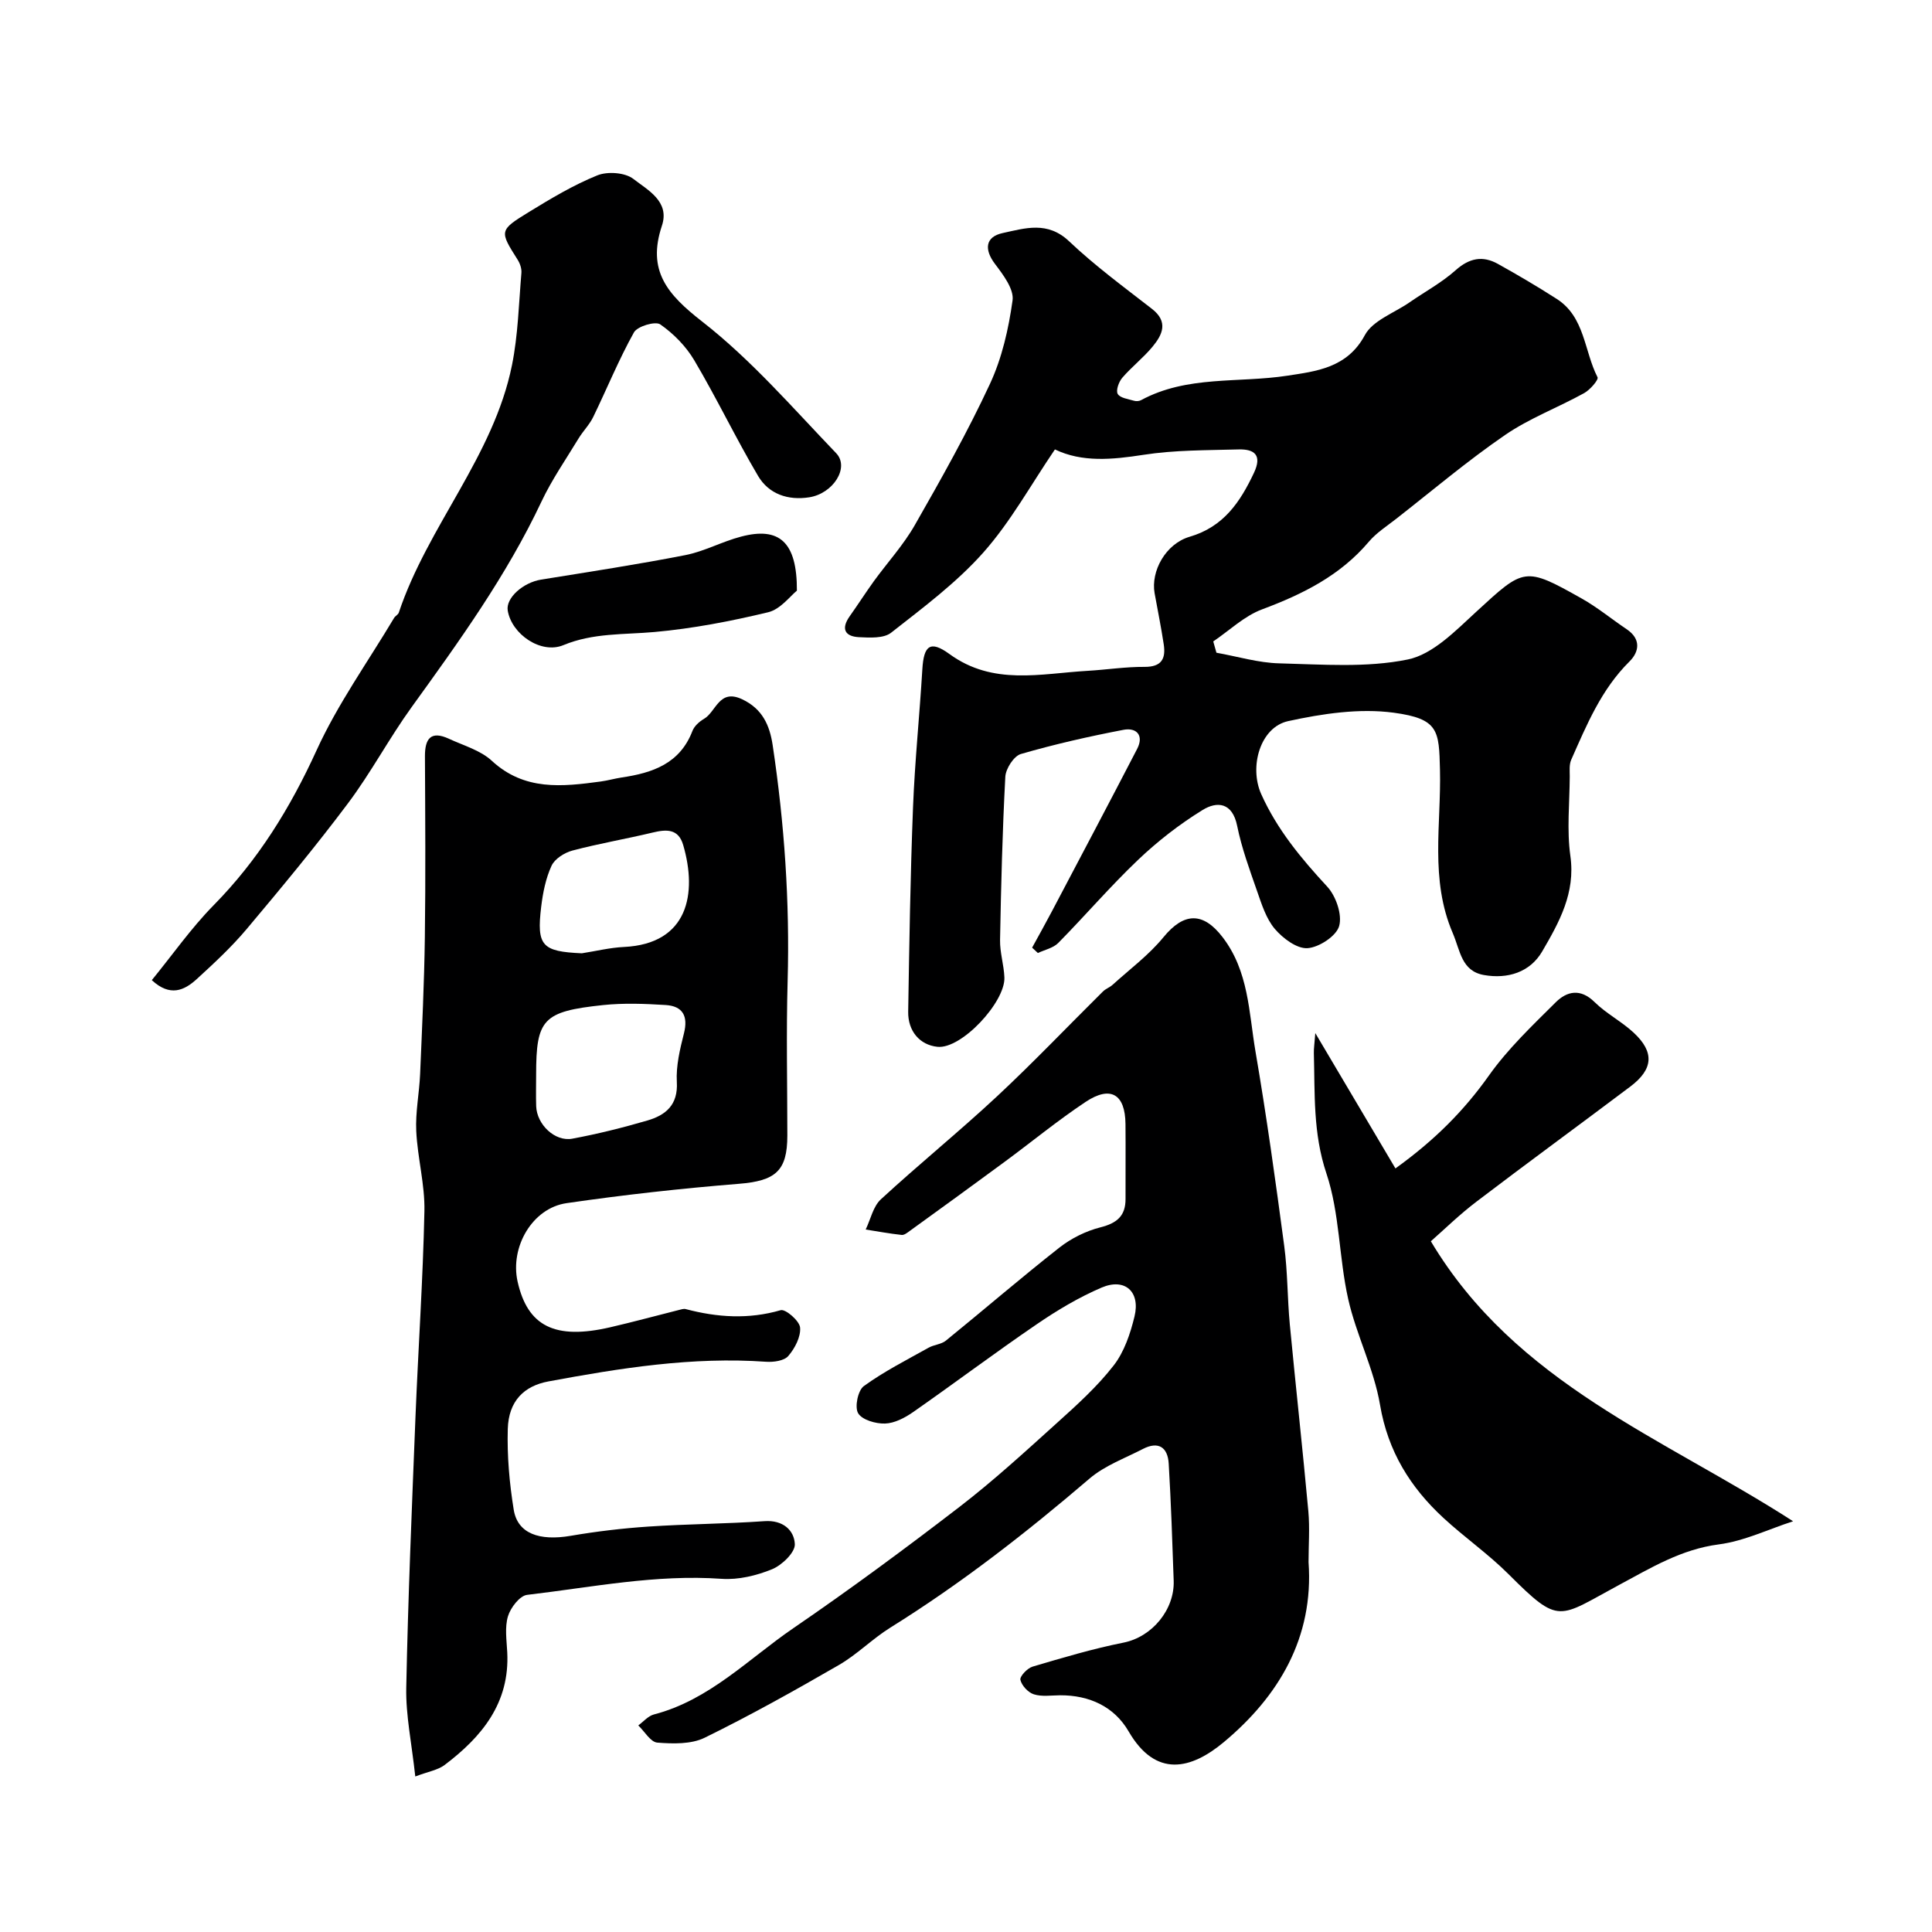 <svg enable-background="new 0 0 400 400" viewBox="0 0 400 400" xmlns="http://www.w3.org/2000/svg"><g fill="#000001"><path d="m213.69 196.2c1.36-2.49 2.75-4.96 4.07-7.47 5.91-11.21 11.84-22.42 17.67-33.67 1.46-2.82-.14-4.47-2.81-3.96-7.15 1.37-14.27 2.98-21.26 5.01-1.45.42-3.13 3.03-3.22 4.71-.6 11.25-.88 22.52-1.09 33.79-.05 2.58.8 5.17.9 7.77.19 5.08-8.88 14.87-13.86 14.35-3.69-.38-6.12-3.28-6.06-7.26.23-14.1.45-28.2 1-42.29.37-9.54 1.36-19.06 1.93-28.6.29-4.89 1.6-6.09 5.6-3.18 9.05 6.6 18.88 4.05 28.6 3.49 3.94-.23 7.87-.85 11.8-.82 3.53.02 4.43-1.68 3.98-4.66-.54-3.54-1.25-7.06-1.89-10.58-.82-4.54 2.25-10.23 7.25-11.7 7.04-2.06 10.46-7.18 13.32-13.24 1.72-3.65.11-4.93-3.16-4.84-6.6.18-13.26.11-19.75 1.12-6.46 1-12.67 1.59-18.3-1.12-5.01 7.36-9.18 14.99-14.82 21.34-5.56 6.26-12.46 11.4-19.1 16.61-1.53 1.2-4.41 1.03-6.65.92-2.95-.15-3.74-1.76-1.92-4.33 1.7-2.4 3.29-4.88 5.01-7.27 2.82-3.88 6.12-7.48 8.48-11.62 5.47-9.57 10.89-19.21 15.54-29.2 2.5-5.36 3.87-11.42 4.69-17.31.32-2.32-1.94-5.3-3.62-7.52-2.3-3.03-2.03-5.64 1.58-6.42 4.67-1.01 9.28-2.52 13.74 1.7 5.34 5.06 11.32 9.46 17.14 13.98 3.47 2.69 2.21 5.35.14 7.85-1.9 2.3-4.32 4.17-6.27 6.44-.72.84-1.36 2.64-.93 3.35.5.84 2.16 1.04 3.36 1.4.44.13 1.06.1 1.46-.12 9.55-5.17 20.18-3.51 30.31-5.07 5.87-.91 12.36-1.56 16.02-8.38 1.63-3.05 6.07-4.59 9.26-6.8s6.67-4.09 9.54-6.65c2.84-2.53 5.6-3.07 8.76-1.31 4.13 2.3 8.21 4.7 12.18 7.25 5.84 3.74 5.66 10.79 8.44 16.21.27.52-1.54 2.61-2.77 3.29-5.41 2.99-11.32 5.2-16.37 8.67-7.81 5.36-15.08 11.52-22.55 17.36-1.94 1.52-4.09 2.89-5.65 4.73-5.93 7.01-13.67 10.86-22.1 14.01-3.69 1.37-6.77 4.38-10.12 6.64.22.78.44 1.56.66 2.34 4.35.77 8.68 2.1 13.05 2.2 8.87.22 18 .95 26.56-.8 5.2-1.06 9.91-5.96 14.17-9.87 9.94-9.14 10.01-9.42 21.87-2.74 3.25 1.83 6.17 4.25 9.28 6.34 3.01 2.02 2.63 4.66.58 6.69-5.83 5.77-8.85 13.1-12.06 20.35-.44 1-.3 2.29-.3 3.44-.03 5.5-.63 11.08.13 16.48 1.08 7.66-2.33 13.73-5.82 19.73-2.54 4.37-7.19 5.77-12.07 4.91-4.68-.83-4.89-5.02-6.47-8.7-4.77-11.1-2.36-22.55-2.64-33.82-.2-8.09-.24-10.53-9.56-11.79-7.11-.96-14.75.19-21.87 1.74-5.78 1.26-8.12 9.43-5.58 15.11 3.28 7.32 8.26 13.31 13.66 19.15 1.81 1.95 3.14 5.8 2.48 8.16-.58 2.08-4.17 4.43-6.56 4.59-2.21.14-5.11-2.05-6.77-4-1.8-2.13-2.72-5.11-3.67-7.83-1.55-4.44-3.19-8.91-4.12-13.5-.99-4.88-4.17-5.13-7.17-3.27-4.77 2.94-9.29 6.45-13.35 10.32-5.75 5.47-10.94 11.54-16.52 17.2-1.04 1.05-2.79 1.41-4.22 2.08-.38-.36-.79-.74-1.19-1.11z"/><path d="m85.98 367.8c-.76-6.99-1.98-12.68-1.87-18.35.37-18.7 1.17-37.4 1.91-56.09.57-14.2 1.55-28.39 1.85-42.6.12-5.51-1.43-11.05-1.69-16.59-.19-3.9.63-7.85.8-11.78.4-9.43.85-18.86.98-28.29.17-12.49.08-24.99.02-37.49-.02-3.68 1.21-5.4 4.98-3.65 3.02 1.4 6.5 2.37 8.85 4.54 6.77 6.27 14.59 5.38 22.58 4.3 1.45-.2 2.87-.61 4.31-.83 6.38-.94 12.06-2.85 14.66-9.63.38-1 1.41-1.94 2.38-2.5 2.54-1.47 3.12-6.31 7.9-4.07 4.24 1.99 5.72 5.44 6.33 9.49 2.43 16.19 3.56 32.47 3.1 48.86-.3 10.66-.06 21.33-.06 31.99 0 7.4-2.5 9.38-10.1 9.99-11.9.96-23.8 2.28-35.61 4-7.1 1.03-11.73 9.09-10.14 16.23 2.07 9.27 7.74 12.11 19.17 9.47 4.75-1.1 9.46-2.38 14.18-3.57.48-.12 1.02-.31 1.45-.2 6.54 1.73 13.01 2.16 19.67.23 1-.29 3.9 2.21 4.02 3.59.17 1.92-1.08 4.31-2.44 5.89-.85 1-3.03 1.3-4.57 1.2-15.26-1.08-30.19 1.3-45.1 4.07-4.98.92-8.24 4-8.41 9.84-.16 5.56.34 11.22 1.23 16.72.8 4.93 5.28 6.52 11.82 5.4 5.32-.91 10.7-1.55 16.09-1.91 8-.54 16.03-.56 24.02-1.12 3.8-.27 6.14 1.87 6.27 4.76.08 1.71-2.66 4.35-4.7 5.19-3.23 1.32-6.99 2.23-10.42 1.99-13.64-.97-26.93 1.75-40.31 3.32-1.53.18-3.43 2.66-3.96 4.43-.69 2.29-.28 4.95-.15 7.45.54 10.5-5.25 17.51-12.98 23.35-1.42 1.06-3.43 1.37-6.06 2.37zm25.02-145.27c0 2.16-.06 4.33.01 6.49.13 3.79 3.87 7.4 7.48 6.73 5.23-.97 10.43-2.27 15.54-3.76 3.79-1.11 6.38-3.21 6.1-7.98-.19-3.33.65-6.8 1.48-10.09.9-3.57-.28-5.62-3.78-5.84-4.31-.27-8.69-.44-12.97.01-12.48 1.32-13.86 2.91-13.86 14.44zm9.46-25.16c2.91-.45 5.8-1.17 8.72-1.31 13.35-.64 15.19-11.1 12.27-21.1-1-3.44-3.5-3.27-6.36-2.58-5.51 1.32-11.11 2.27-16.58 3.72-1.65.44-3.66 1.71-4.32 3.15-1.2 2.6-1.79 5.58-2.14 8.46-.98 8.13.15 9.29 8.41 9.66z"/><path d="m270.92 323.41c1.12 15.68-6.23 27.83-17.53 37.27-6.78 5.66-14.09 7.49-19.72-2.21-2.98-5.13-8.11-7.5-14.17-7.48-1.83.01-3.78.33-5.45-.2-1.19-.37-2.52-1.81-2.79-3-.16-.71 1.44-2.41 2.52-2.73 6.22-1.84 12.46-3.7 18.82-4.97 5.98-1.19 10.6-6.88 10.4-12.81-.28-8.09-.55-16.17-1.03-24.25-.2-3.37-2.11-4.71-5.34-3.04-3.75 1.94-7.92 3.45-11.05 6.13-13.08 11.2-26.6 21.74-41.23 30.85-3.73 2.32-6.89 5.57-10.68 7.76-9.12 5.27-18.33 10.42-27.78 15.05-2.8 1.37-6.55 1.26-9.8 1.01-1.4-.11-2.63-2.31-3.94-3.56 1.07-.78 2.04-1.96 3.24-2.27 11.47-2.98 19.54-11.48 28.86-17.86 11.72-8.02 23.16-16.47 34.42-25.13 7.03-5.41 13.59-11.43 20.18-17.38 4.13-3.72 8.32-7.51 11.71-11.87 2.2-2.82 3.47-6.62 4.33-10.17 1.24-5.12-1.99-8.02-6.79-5.98-4.73 2.02-9.25 4.72-13.51 7.64-8.63 5.89-16.99 12.18-25.56 18.16-1.7 1.18-3.83 2.3-5.8 2.36-1.91.06-4.73-.75-5.56-2.13-.76-1.27-.05-4.73 1.17-5.62 4.19-3.04 8.87-5.41 13.41-7.95 1.12-.63 2.63-.69 3.59-1.47 7.87-6.39 15.54-13.01 23.51-19.27 2.44-1.91 5.47-3.42 8.47-4.18 3.41-.86 5.23-2.35 5.21-5.9-.02-5.16.04-10.33-.01-15.49-.06-6.19-3.07-8.03-8.26-4.58-5.85 3.89-11.29 8.38-16.96 12.55-6.44 4.75-12.92 9.44-19.4 14.13-.52.38-1.18.92-1.72.86-2.49-.27-4.97-.73-7.45-1.12 1.02-2.11 1.54-4.77 3.14-6.25 7.87-7.25 16.2-14.01 24.03-21.3 7.53-7.02 14.63-14.49 21.95-21.73.56-.56 1.39-.84 1.98-1.37 3.57-3.24 7.53-6.18 10.56-9.88 4.24-5.17 8.2-5.24 12.21-.03 5.45 7.07 5.45 15.58 6.83 23.67 2.29 13.36 4.16 26.81 5.95 40.25.72 5.38.65 10.87 1.16 16.28 1.23 12.91 2.66 25.79 3.84 38.7.31 3.49.04 7.01.04 10.51z"/><path d="m296.24 256.99c17.63 29.52 48.05 40.61 75 57.97-5.12 1.66-10.14 4.11-15.38 4.79-7.76 1.01-14.01 4.83-20.62 8.38-12.71 6.83-12.25 8.44-22.92-2.22-4.17-4.17-9.08-7.59-13.43-11.6-6.9-6.36-11.54-13.82-13.17-23.46-1.26-7.45-4.92-14.47-6.59-21.89-1.93-8.59-1.75-17.77-4.51-26.01-2.8-8.35-2.37-16.55-2.6-24.9-.03-.93.13-1.87.3-4.16 5.88 9.92 11.09 18.74 16.59 28.02 8.14-5.86 14.19-11.95 19.36-19.24 3.93-5.54 8.98-10.34 13.84-15.17 2.31-2.29 5.11-2.91 8.02-.04 2.42 2.39 5.59 4.01 8.1 6.34 4.34 4.03 4.08 7.57-.69 11.16-10.57 7.96-21.26 15.76-31.79 23.78-3.53 2.67-6.71 5.79-9.51 8.25z"/><path d="m31.43 202.93c4.29-5.25 8.14-10.77 12.79-15.5 9.22-9.36 15.87-20.14 21.32-32.08 4.37-9.58 10.62-18.31 16.05-27.41.25-.42.84-.68.98-1.11 5.99-17.93 19.62-32.38 23.43-51.23 1.26-6.24 1.41-12.71 1.95-19.08.08-.89-.28-1.96-.77-2.73-3.77-5.97-3.88-6.09 2.32-9.89 4.56-2.8 9.22-5.59 14.16-7.59 2.12-.86 5.76-.6 7.48.74 2.97 2.31 7.58 4.65 5.9 9.69-3.1 9.29 1.09 14.19 8.33 19.83 10.16 7.92 18.76 17.89 27.75 27.26 2.82 2.94-.6 8.35-5.57 9.13-4.4.69-8.38-.66-10.61-4.44-4.62-7.84-8.56-16.08-13.19-23.91-1.71-2.9-4.29-5.53-7.05-7.45-1.02-.71-4.74.39-5.45 1.66-3.15 5.65-5.6 11.68-8.43 17.51-.77 1.59-2.1 2.91-3.03 4.44-2.62 4.32-5.53 8.52-7.68 13.07-7.21 15.31-17.03 28.91-26.87 42.54-4.67 6.46-8.43 13.59-13.21 19.96-6.68 8.91-13.8 17.49-20.97 26.02-3.14 3.73-6.76 7.09-10.37 10.39-2.54 2.3-5.47 3.69-9.26.18z"/><path d="m164.99 122.29c-1.36 1.08-3.4 3.86-5.95 4.47-7.73 1.86-15.62 3.38-23.53 4.09-6.36.57-12.7.16-18.87 2.72-4.63 1.92-10.7-2.25-11.52-7.16-.43-2.61 3.18-5.81 6.92-6.41 9.97-1.61 19.95-3.13 29.85-5.07 3.94-.77 7.62-2.81 11.54-3.83 7.88-2.08 11.6 1.05 11.56 11.19z"/></g></svg>